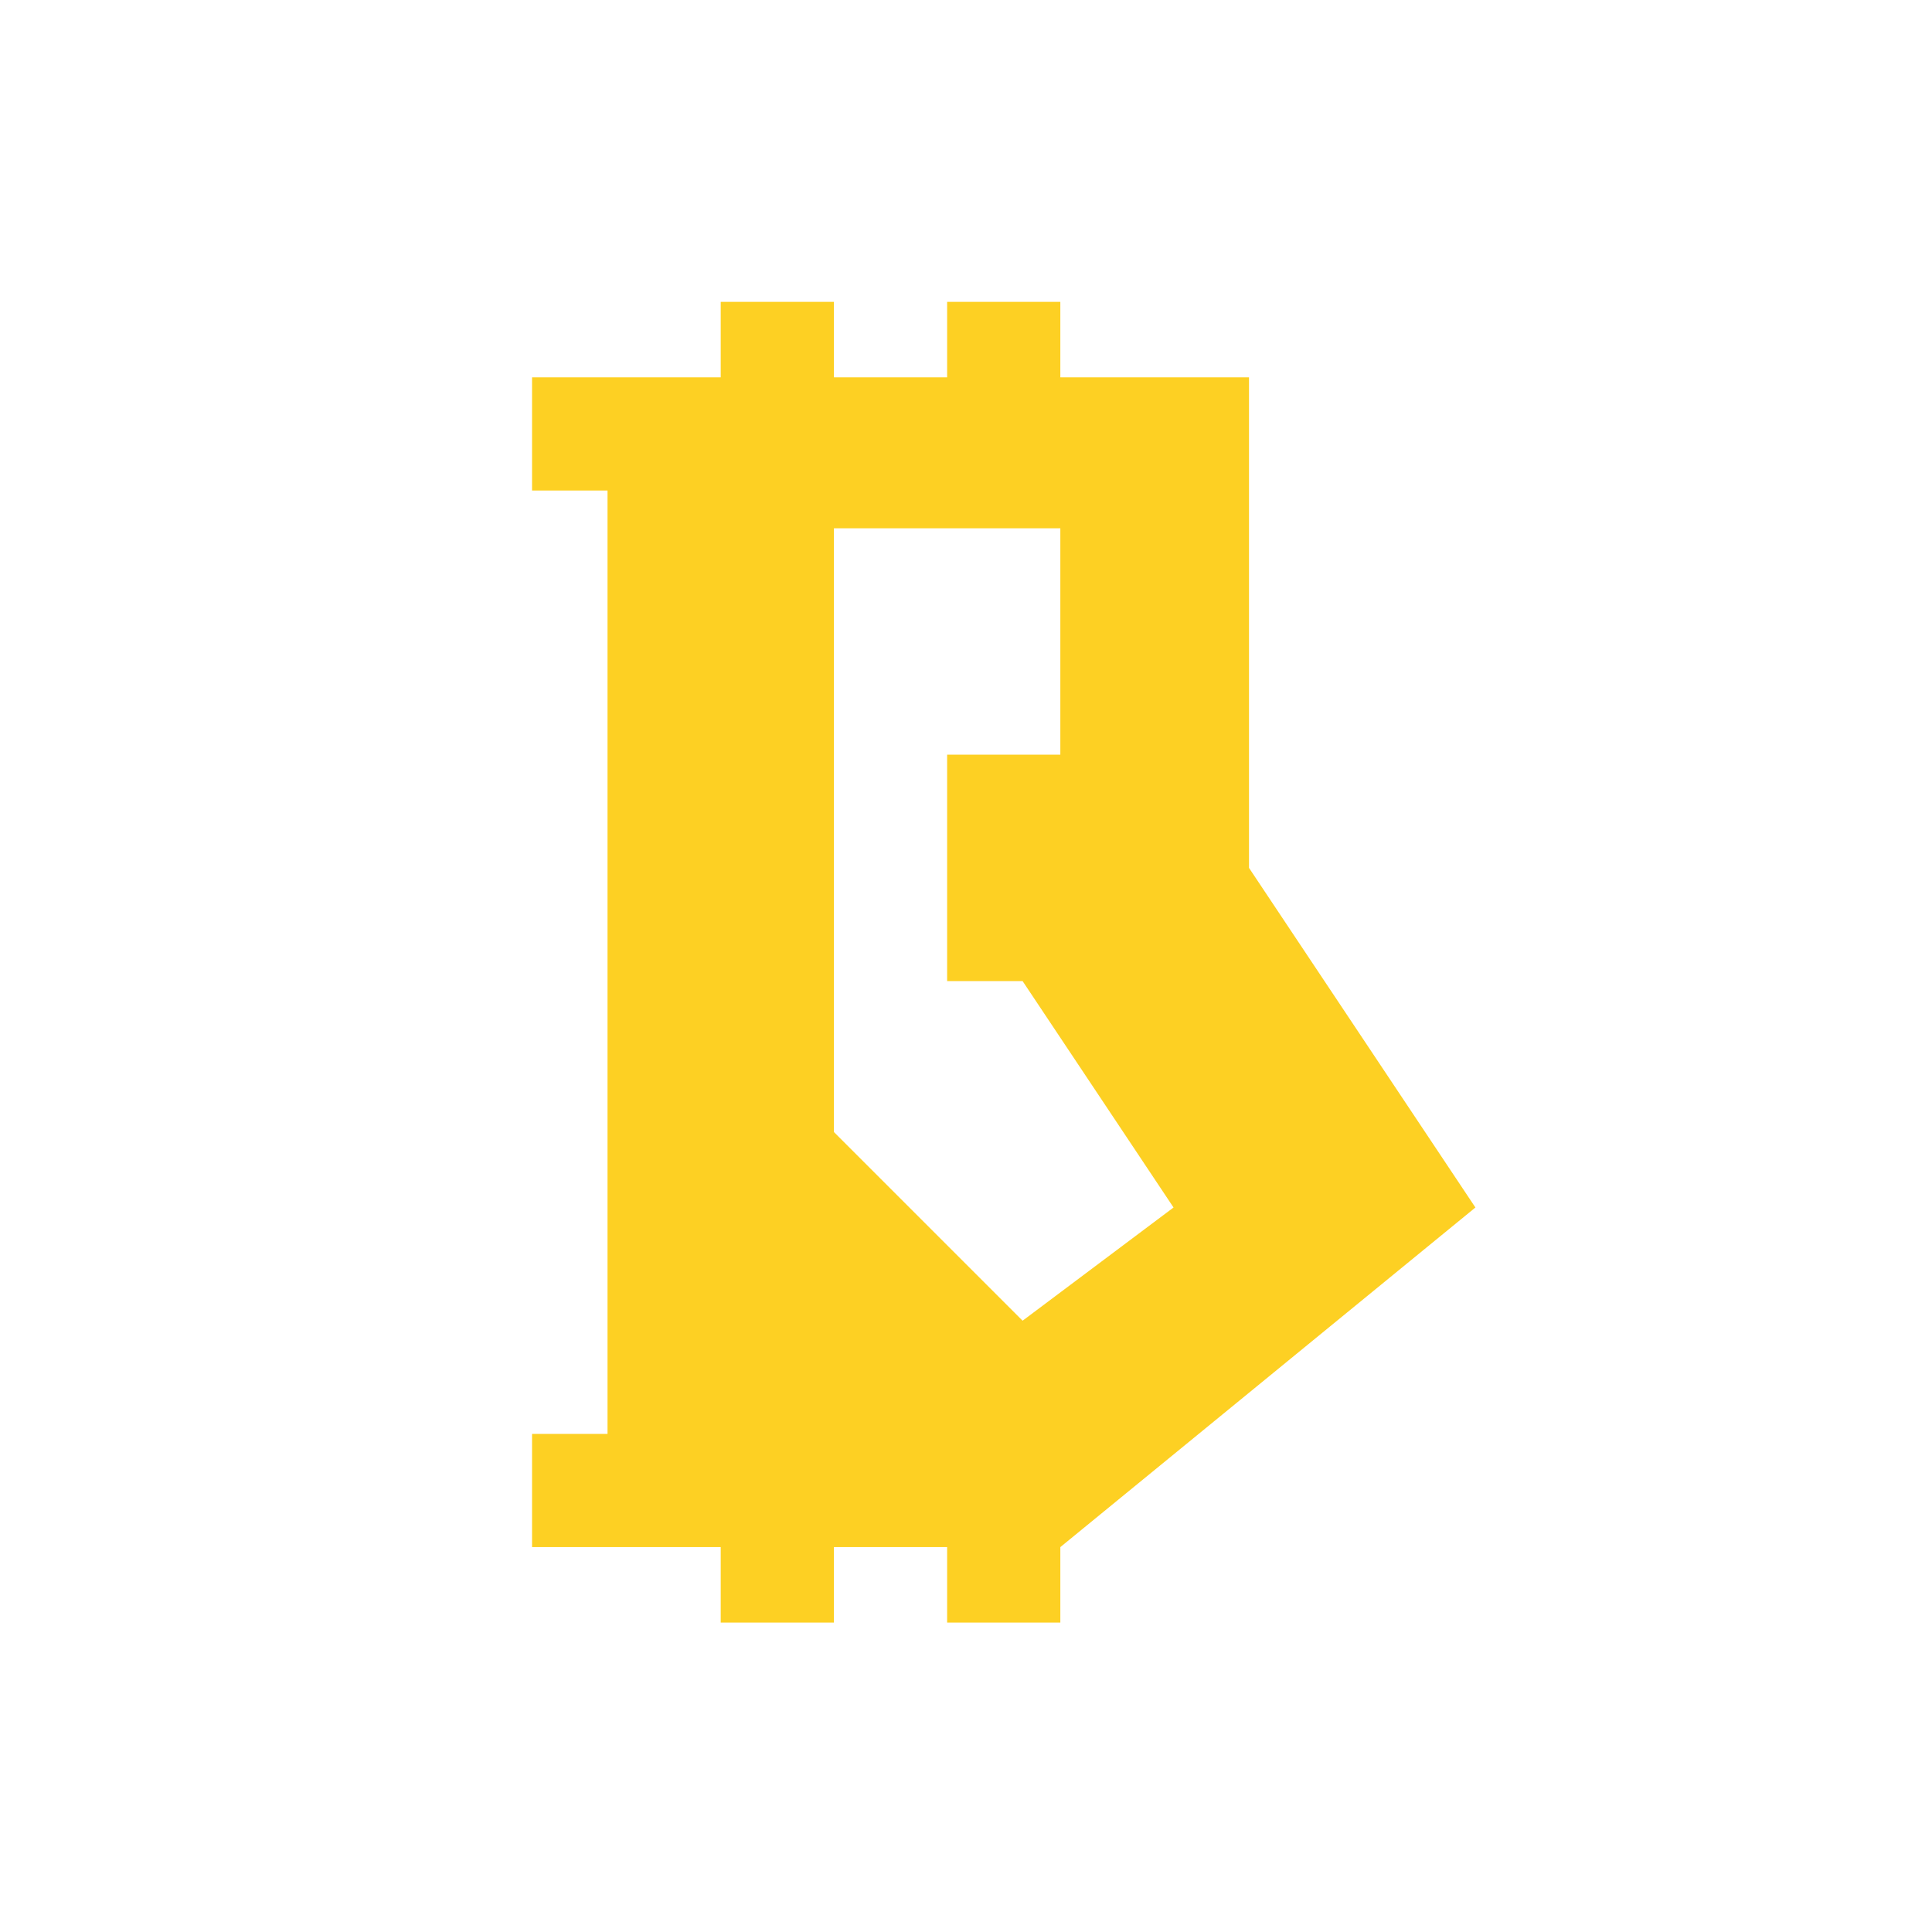 <?xml version="1.0" encoding="UTF-8" standalone="no"?>
<svg
   width="512"
   height="512"
   viewBox="0 0 512 512"
   version="1.1"
   id="SVGRoot"
   sodipodi:docname="logo.svg"
   inkscape:version="1.2 (dc2aeda, 2022-05-15)"
   xmlns:inkscape="http://www.inkscape.org/namespaces/inkscape"
   xmlns:sodipodi="http://sodipodi.sourceforge.net/DTD/sodipodi-0.dtd"
   xmlns="http://www.w3.org/2000/svg"
   xmlns:svg="http://www.w3.org/2000/svg">
  <sodipodi:namedview
     id="namedview3529"
     pagecolor="#ffffff"
     bordercolor="#000000"
     borderopacity="0.25"
     inkscape:showpageshadow="2"
     inkscape:pageopacity="0.0"
     inkscape:pagecheckerboard="0"
     inkscape:deskcolor="#d1d1d1"
     inkscape:document-units="px"
     showgrid="true"
     inkscape:zoom="0.69664703"
     inkscape:cx="366.75675"
     inkscape:cy="257.66277"
     inkscape:window-width="1920"
     inkscape:window-height="948"
     inkscape:window-x="0"
     inkscape:window-y="27"
     inkscape:window-maximized="1"
     inkscape:current-layer="layer1">
    <inkscape:grid
       type="xygrid"
       id="grid3535"
       originx="-30"
       originy="-30" />
  </sodipodi:namedview>
  <defs
     id="defs3524" />
  <g
     inkscape:label="Layer 1"
     inkscape:groupmode="layer"
     id="layer1"
     transform="translate(111,50)">
    <path
       style="fill:#fdd023"
       d="M 30,50 H 80 V 30 h 30 v 20 h 30 V 30 h 30 v 20 h 50 v 130 l 60,90 -110,90 v 20 h -30 v -20 h -30 v 20 H 80 V 360 H 30 V 330 H 50 V 80 H 30 m 80,170 50,50 40,-30 -40,-60 h -20 v -60 h 30 V 90 h -60"
       id="path86" />
  </g>
</svg>
